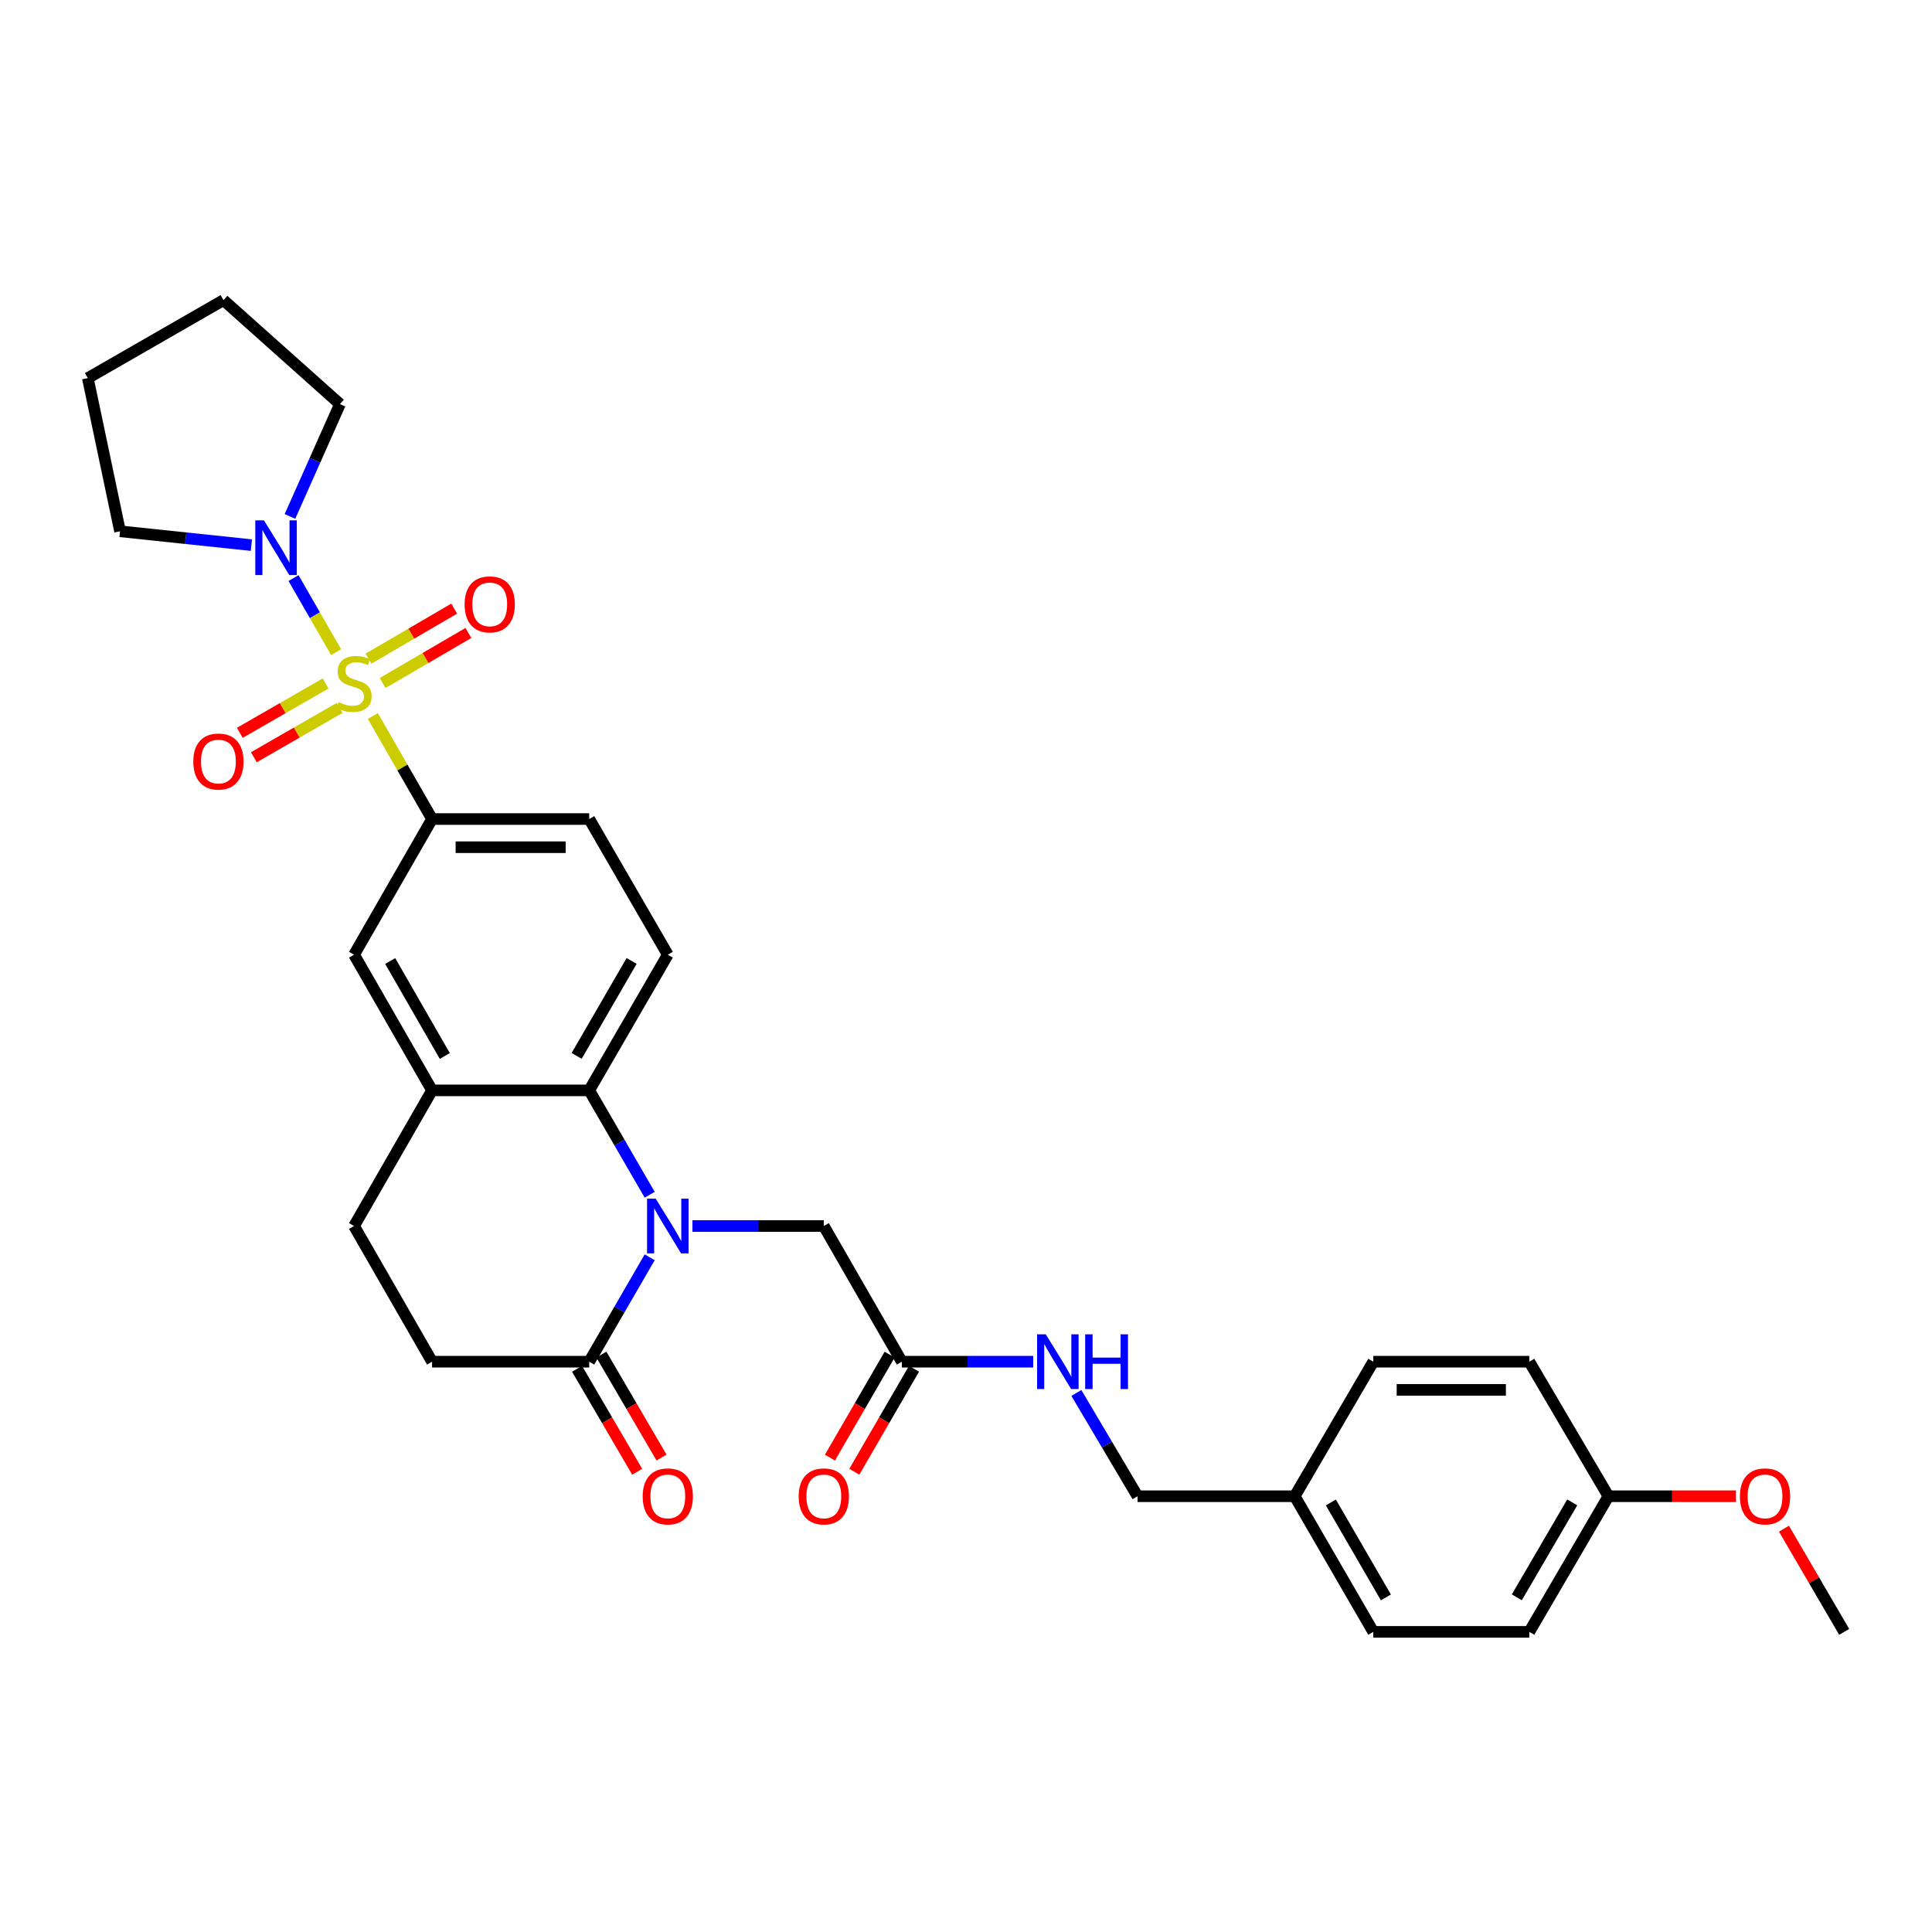 <?xml version='1.0' encoding='iso-8859-1'?>
<svg version='1.1' baseProfile='full'
              xmlns='http://www.w3.org/2000/svg'
                      xmlns:rdkit='http://www.rdkit.org/xml'
                      xmlns:xlink='http://www.w3.org/1999/xlink'
                  xml:space='preserve'
width='1000px' height='1000px' viewBox='0 0 1000 1000'>
<!-- END OF HEADER -->
<rect style='opacity:1.0;fill:#FFFFFF;stroke:none' width='1000' height='1000' x='0' y='0'> </rect>
<path class='bond-2' d='M 173.979,337.561 L 162.951,318.388' style='fill:none;fill-rule:evenodd;stroke:#CCCC00;stroke-width:6px;stroke-linecap:butt;stroke-linejoin:miter;stroke-opacity:1' />
<path class='bond-2' d='M 162.951,318.388 L 151.923,299.215' style='fill:none;fill-rule:evenodd;stroke:#0000FF;stroke-width:6px;stroke-linecap:butt;stroke-linejoin:miter;stroke-opacity:1' />
<path class='bond-3' d='M 192.983,370.611 L 208.308,397.271' style='fill:none;fill-rule:evenodd;stroke:#CCCC00;stroke-width:6px;stroke-linecap:butt;stroke-linejoin:miter;stroke-opacity:1' />
<path class='bond-3' d='M 208.308,397.271 L 223.633,423.932' style='fill:none;fill-rule:evenodd;stroke:#000000;stroke-width:6px;stroke-linecap:butt;stroke-linejoin:miter;stroke-opacity:1' />
<path class='bond-8' d='M 168.524,353.772 L 146.324,366.541' style='fill:none;fill-rule:evenodd;stroke:#CCCC00;stroke-width:6px;stroke-linecap:butt;stroke-linejoin:miter;stroke-opacity:1' />
<path class='bond-8' d='M 146.324,366.541 L 124.124,379.31' style='fill:none;fill-rule:evenodd;stroke:#FF0000;stroke-width:6px;stroke-linecap:butt;stroke-linejoin:miter;stroke-opacity:1' />
<path class='bond-8' d='M 175.796,366.414 L 153.596,379.184' style='fill:none;fill-rule:evenodd;stroke:#CCCC00;stroke-width:6px;stroke-linecap:butt;stroke-linejoin:miter;stroke-opacity:1' />
<path class='bond-8' d='M 153.596,379.184 L 131.396,391.953' style='fill:none;fill-rule:evenodd;stroke:#FF0000;stroke-width:6px;stroke-linecap:butt;stroke-linejoin:miter;stroke-opacity:1' />
<path class='bond-9' d='M 198.053,353.521 L 220.25,340.571' style='fill:none;fill-rule:evenodd;stroke:#CCCC00;stroke-width:6px;stroke-linecap:butt;stroke-linejoin:miter;stroke-opacity:1' />
<path class='bond-9' d='M 220.25,340.571 L 242.448,327.62' style='fill:none;fill-rule:evenodd;stroke:#FF0000;stroke-width:6px;stroke-linecap:butt;stroke-linejoin:miter;stroke-opacity:1' />
<path class='bond-9' d='M 190.703,340.924 L 212.9,327.973' style='fill:none;fill-rule:evenodd;stroke:#CCCC00;stroke-width:6px;stroke-linecap:butt;stroke-linejoin:miter;stroke-opacity:1' />
<path class='bond-9' d='M 212.9,327.973 L 235.098,315.022' style='fill:none;fill-rule:evenodd;stroke:#FF0000;stroke-width:6px;stroke-linecap:butt;stroke-linejoin:miter;stroke-opacity:1' />
<path class='bond-0' d='M 336.275,618.397 L 320.629,591.387' style='fill:none;fill-rule:evenodd;stroke:#0000FF;stroke-width:6px;stroke-linecap:butt;stroke-linejoin:miter;stroke-opacity:1' />
<path class='bond-0' d='M 320.629,591.387 L 304.984,564.376' style='fill:none;fill-rule:evenodd;stroke:#000000;stroke-width:6px;stroke-linecap:butt;stroke-linejoin:miter;stroke-opacity:1' />
<path class='bond-4' d='M 336.277,650.775 L 320.63,677.793' style='fill:none;fill-rule:evenodd;stroke:#0000FF;stroke-width:6px;stroke-linecap:butt;stroke-linejoin:miter;stroke-opacity:1' />
<path class='bond-4' d='M 320.63,677.793 L 304.984,704.812' style='fill:none;fill-rule:evenodd;stroke:#000000;stroke-width:6px;stroke-linecap:butt;stroke-linejoin:miter;stroke-opacity:1' />
<path class='bond-7' d='M 358.41,634.586 L 392.407,634.586' style='fill:none;fill-rule:evenodd;stroke:#0000FF;stroke-width:6px;stroke-linecap:butt;stroke-linejoin:miter;stroke-opacity:1' />
<path class='bond-7' d='M 392.407,634.586 L 426.403,634.586' style='fill:none;fill-rule:evenodd;stroke:#000000;stroke-width:6px;stroke-linecap:butt;stroke-linejoin:miter;stroke-opacity:1' />
<path class='bond-1' d='M 304.984,564.376 L 345.652,494.158' style='fill:none;fill-rule:evenodd;stroke:#000000;stroke-width:6px;stroke-linecap:butt;stroke-linejoin:miter;stroke-opacity:1' />
<path class='bond-1' d='M 298.463,546.534 L 326.931,497.381' style='fill:none;fill-rule:evenodd;stroke:#000000;stroke-width:6px;stroke-linecap:butt;stroke-linejoin:miter;stroke-opacity:1' />
<path class='bond-31' d='M 304.984,564.376 L 223.633,564.376' style='fill:none;fill-rule:evenodd;stroke:#000000;stroke-width:6px;stroke-linecap:butt;stroke-linejoin:miter;stroke-opacity:1' />
<path class='bond-25' d='M 130.112,282.152 L 96.121,278.574' style='fill:none;fill-rule:evenodd;stroke:#0000FF;stroke-width:6px;stroke-linecap:butt;stroke-linejoin:miter;stroke-opacity:1' />
<path class='bond-25' d='M 96.121,278.574 L 62.13,274.996' style='fill:none;fill-rule:evenodd;stroke:#000000;stroke-width:6px;stroke-linecap:butt;stroke-linejoin:miter;stroke-opacity:1' />
<path class='bond-26' d='M 150.089,267.302 L 163.027,238.232' style='fill:none;fill-rule:evenodd;stroke:#0000FF;stroke-width:6px;stroke-linecap:butt;stroke-linejoin:miter;stroke-opacity:1' />
<path class='bond-26' d='M 163.027,238.232 L 175.965,209.162' style='fill:none;fill-rule:evenodd;stroke:#000000;stroke-width:6px;stroke-linecap:butt;stroke-linejoin:miter;stroke-opacity:1' />
<path class='bond-6' d='M 223.633,423.932 L 183.265,494.158' style='fill:none;fill-rule:evenodd;stroke:#000000;stroke-width:6px;stroke-linecap:butt;stroke-linejoin:miter;stroke-opacity:1' />
<path class='bond-12' d='M 223.633,423.932 L 304.984,423.932' style='fill:none;fill-rule:evenodd;stroke:#000000;stroke-width:6px;stroke-linecap:butt;stroke-linejoin:miter;stroke-opacity:1' />
<path class='bond-12' d='M 235.836,438.517 L 292.781,438.517' style='fill:none;fill-rule:evenodd;stroke:#000000;stroke-width:6px;stroke-linecap:butt;stroke-linejoin:miter;stroke-opacity:1' />
<path class='bond-15' d='M 298.687,708.49 L 314.25,735.139' style='fill:none;fill-rule:evenodd;stroke:#000000;stroke-width:6px;stroke-linecap:butt;stroke-linejoin:miter;stroke-opacity:1' />
<path class='bond-15' d='M 314.25,735.139 L 329.814,761.788' style='fill:none;fill-rule:evenodd;stroke:#FF0000;stroke-width:6px;stroke-linecap:butt;stroke-linejoin:miter;stroke-opacity:1' />
<path class='bond-15' d='M 311.281,701.134 L 326.845,727.784' style='fill:none;fill-rule:evenodd;stroke:#000000;stroke-width:6px;stroke-linecap:butt;stroke-linejoin:miter;stroke-opacity:1' />
<path class='bond-15' d='M 326.845,727.784 L 342.408,754.433' style='fill:none;fill-rule:evenodd;stroke:#FF0000;stroke-width:6px;stroke-linecap:butt;stroke-linejoin:miter;stroke-opacity:1' />
<path class='bond-33' d='M 304.984,704.812 L 223.633,704.812' style='fill:none;fill-rule:evenodd;stroke:#000000;stroke-width:6px;stroke-linecap:butt;stroke-linejoin:miter;stroke-opacity:1' />
<path class='bond-5' d='M 223.633,564.376 L 183.265,494.158' style='fill:none;fill-rule:evenodd;stroke:#000000;stroke-width:6px;stroke-linecap:butt;stroke-linejoin:miter;stroke-opacity:1' />
<path class='bond-5' d='M 230.222,546.574 L 201.965,497.422' style='fill:none;fill-rule:evenodd;stroke:#000000;stroke-width:6px;stroke-linecap:butt;stroke-linejoin:miter;stroke-opacity:1' />
<path class='bond-16' d='M 223.633,564.376 L 183.265,634.586' style='fill:none;fill-rule:evenodd;stroke:#000000;stroke-width:6px;stroke-linecap:butt;stroke-linejoin:miter;stroke-opacity:1' />
<path class='bond-11' d='M 426.403,634.586 L 466.787,704.812' style='fill:none;fill-rule:evenodd;stroke:#000000;stroke-width:6px;stroke-linecap:butt;stroke-linejoin:miter;stroke-opacity:1' />
<path class='bond-10' d='M 345.652,494.158 L 304.984,423.932' style='fill:none;fill-rule:evenodd;stroke:#000000;stroke-width:6px;stroke-linecap:butt;stroke-linejoin:miter;stroke-opacity:1' />
<path class='bond-13' d='M 466.787,704.812 L 500.787,704.812' style='fill:none;fill-rule:evenodd;stroke:#000000;stroke-width:6px;stroke-linecap:butt;stroke-linejoin:miter;stroke-opacity:1' />
<path class='bond-13' d='M 500.787,704.812 L 534.788,704.812' style='fill:none;fill-rule:evenodd;stroke:#0000FF;stroke-width:6px;stroke-linecap:butt;stroke-linejoin:miter;stroke-opacity:1' />
<path class='bond-17' d='M 460.479,701.154 L 445.023,727.805' style='fill:none;fill-rule:evenodd;stroke:#000000;stroke-width:6px;stroke-linecap:butt;stroke-linejoin:miter;stroke-opacity:1' />
<path class='bond-17' d='M 445.023,727.805 L 429.567,754.456' style='fill:none;fill-rule:evenodd;stroke:#FF0000;stroke-width:6px;stroke-linecap:butt;stroke-linejoin:miter;stroke-opacity:1' />
<path class='bond-17' d='M 473.095,708.47 L 457.639,735.122' style='fill:none;fill-rule:evenodd;stroke:#000000;stroke-width:6px;stroke-linecap:butt;stroke-linejoin:miter;stroke-opacity:1' />
<path class='bond-17' d='M 457.639,735.122 L 442.183,761.773' style='fill:none;fill-rule:evenodd;stroke:#FF0000;stroke-width:6px;stroke-linecap:butt;stroke-linejoin:miter;stroke-opacity:1' />
<path class='bond-18' d='M 557.132,720.995 L 572.961,747.721' style='fill:none;fill-rule:evenodd;stroke:#0000FF;stroke-width:6px;stroke-linecap:butt;stroke-linejoin:miter;stroke-opacity:1' />
<path class='bond-18' d='M 572.961,747.721 L 588.789,774.447' style='fill:none;fill-rule:evenodd;stroke:#000000;stroke-width:6px;stroke-linecap:butt;stroke-linejoin:miter;stroke-opacity:1' />
<path class='bond-14' d='M 223.633,704.812 L 183.265,634.586' style='fill:none;fill-rule:evenodd;stroke:#000000;stroke-width:6px;stroke-linecap:butt;stroke-linejoin:miter;stroke-opacity:1' />
<path class='bond-19' d='M 588.789,774.447 L 670.141,774.447' style='fill:none;fill-rule:evenodd;stroke:#000000;stroke-width:6px;stroke-linecap:butt;stroke-linejoin:miter;stroke-opacity:1' />
<path class='bond-21' d='M 670.141,774.447 L 710.808,704.812' style='fill:none;fill-rule:evenodd;stroke:#000000;stroke-width:6px;stroke-linecap:butt;stroke-linejoin:miter;stroke-opacity:1' />
<path class='bond-22' d='M 670.141,774.447 L 710.808,844.657' style='fill:none;fill-rule:evenodd;stroke:#000000;stroke-width:6px;stroke-linecap:butt;stroke-linejoin:miter;stroke-opacity:1' />
<path class='bond-22' d='M 688.861,777.668 L 717.329,826.815' style='fill:none;fill-rule:evenodd;stroke:#000000;stroke-width:6px;stroke-linecap:butt;stroke-linejoin:miter;stroke-opacity:1' />
<path class='bond-20' d='M 832.527,774.447 L 791.56,844.657' style='fill:none;fill-rule:evenodd;stroke:#000000;stroke-width:6px;stroke-linecap:butt;stroke-linejoin:miter;stroke-opacity:1' />
<path class='bond-20' d='M 813.785,777.628 L 785.107,826.775' style='fill:none;fill-rule:evenodd;stroke:#000000;stroke-width:6px;stroke-linecap:butt;stroke-linejoin:miter;stroke-opacity:1' />
<path class='bond-27' d='M 832.527,774.447 L 865.535,774.447' style='fill:none;fill-rule:evenodd;stroke:#000000;stroke-width:6px;stroke-linecap:butt;stroke-linejoin:miter;stroke-opacity:1' />
<path class='bond-27' d='M 865.535,774.447 L 898.544,774.447' style='fill:none;fill-rule:evenodd;stroke:#FF0000;stroke-width:6px;stroke-linecap:butt;stroke-linejoin:miter;stroke-opacity:1' />
<path class='bond-34' d='M 832.527,774.447 L 791.56,704.812' style='fill:none;fill-rule:evenodd;stroke:#000000;stroke-width:6px;stroke-linecap:butt;stroke-linejoin:miter;stroke-opacity:1' />
<path class='bond-24' d='M 710.808,704.812 L 791.56,704.812' style='fill:none;fill-rule:evenodd;stroke:#000000;stroke-width:6px;stroke-linecap:butt;stroke-linejoin:miter;stroke-opacity:1' />
<path class='bond-24' d='M 722.921,719.397 L 779.447,719.397' style='fill:none;fill-rule:evenodd;stroke:#000000;stroke-width:6px;stroke-linecap:butt;stroke-linejoin:miter;stroke-opacity:1' />
<path class='bond-23' d='M 710.808,844.657 L 791.56,844.657' style='fill:none;fill-rule:evenodd;stroke:#000000;stroke-width:6px;stroke-linecap:butt;stroke-linejoin:miter;stroke-opacity:1' />
<path class='bond-29' d='M 62.13,274.996 L 45.455,195.711' style='fill:none;fill-rule:evenodd;stroke:#000000;stroke-width:6px;stroke-linecap:butt;stroke-linejoin:miter;stroke-opacity:1' />
<path class='bond-30' d='M 175.965,209.162 L 115.681,155.343' style='fill:none;fill-rule:evenodd;stroke:#000000;stroke-width:6px;stroke-linecap:butt;stroke-linejoin:miter;stroke-opacity:1' />
<path class='bond-28' d='M 923.37,791.239 L 938.958,817.948' style='fill:none;fill-rule:evenodd;stroke:#FF0000;stroke-width:6px;stroke-linecap:butt;stroke-linejoin:miter;stroke-opacity:1' />
<path class='bond-28' d='M 938.958,817.948 L 954.545,844.657' style='fill:none;fill-rule:evenodd;stroke:#000000;stroke-width:6px;stroke-linecap:butt;stroke-linejoin:miter;stroke-opacity:1' />
<path class='bond-32' d='M 45.455,195.711 L 115.681,155.343' style='fill:none;fill-rule:evenodd;stroke:#000000;stroke-width:6px;stroke-linecap:butt;stroke-linejoin:miter;stroke-opacity:1' />
<path  class='atom-0' d='M 175.265 363.426
Q 175.585 363.546, 176.905 364.106
Q 178.225 364.666, 179.665 365.026
Q 181.145 365.346, 182.585 365.346
Q 185.265 365.346, 186.825 364.066
Q 188.385 362.746, 188.385 360.466
Q 188.385 358.906, 187.585 357.946
Q 186.825 356.986, 185.625 356.466
Q 184.425 355.946, 182.425 355.346
Q 179.905 354.586, 178.385 353.866
Q 176.905 353.146, 175.825 351.626
Q 174.785 350.106, 174.785 347.546
Q 174.785 343.986, 177.185 341.786
Q 179.625 339.586, 184.425 339.586
Q 187.705 339.586, 191.425 341.146
L 190.505 344.226
Q 187.105 342.826, 184.545 342.826
Q 181.785 342.826, 180.265 343.986
Q 178.745 345.106, 178.785 347.066
Q 178.785 348.586, 179.545 349.506
Q 180.345 350.426, 181.465 350.946
Q 182.625 351.466, 184.545 352.066
Q 187.105 352.866, 188.625 353.666
Q 190.145 354.466, 191.225 356.106
Q 192.345 357.706, 192.345 360.466
Q 192.345 364.386, 189.705 366.506
Q 187.105 368.586, 182.745 368.586
Q 180.225 368.586, 178.305 368.026
Q 176.425 367.506, 174.185 366.586
L 175.265 363.426
' fill='#CCCC00'/>
<path  class='atom-1' d='M 339.392 620.426
L 348.672 635.426
Q 349.592 636.906, 351.072 639.586
Q 352.552 642.266, 352.632 642.426
L 352.632 620.426
L 356.392 620.426
L 356.392 648.746
L 352.512 648.746
L 342.552 632.346
Q 341.392 630.426, 340.152 628.226
Q 338.952 626.026, 338.592 625.346
L 338.592 648.746
L 334.912 648.746
L 334.912 620.426
L 339.392 620.426
' fill='#0000FF'/>
<path  class='atom-3' d='M 136.621 269.336
L 145.901 284.336
Q 146.821 285.816, 148.301 288.496
Q 149.781 291.176, 149.861 291.336
L 149.861 269.336
L 153.621 269.336
L 153.621 297.656
L 149.741 297.656
L 139.781 281.256
Q 138.621 279.336, 137.381 277.136
Q 136.181 274.936, 135.821 274.256
L 135.821 297.656
L 132.141 297.656
L 132.141 269.336
L 136.621 269.336
' fill='#0000FF'/>
<path  class='atom-9' d='M 100.055 394.17
Q 100.055 387.37, 103.415 383.57
Q 106.775 379.77, 113.055 379.77
Q 119.335 379.77, 122.695 383.57
Q 126.055 387.37, 126.055 394.17
Q 126.055 401.05, 122.655 404.97
Q 119.255 408.85, 113.055 408.85
Q 106.815 408.85, 103.415 404.97
Q 100.055 401.09, 100.055 394.17
M 113.055 405.65
Q 117.375 405.65, 119.695 402.77
Q 122.055 399.85, 122.055 394.17
Q 122.055 388.61, 119.695 385.81
Q 117.375 382.97, 113.055 382.97
Q 108.735 382.97, 106.375 385.77
Q 104.055 388.57, 104.055 394.17
Q 104.055 399.89, 106.375 402.77
Q 108.735 405.65, 113.055 405.65
' fill='#FF0000'/>
<path  class='atom-10' d='M 240.483 312.818
Q 240.483 306.018, 243.843 302.218
Q 247.203 298.418, 253.483 298.418
Q 259.763 298.418, 263.123 302.218
Q 266.483 306.018, 266.483 312.818
Q 266.483 319.698, 263.083 323.618
Q 259.683 327.498, 253.483 327.498
Q 247.243 327.498, 243.843 323.618
Q 240.483 319.738, 240.483 312.818
M 253.483 324.298
Q 257.803 324.298, 260.123 321.418
Q 262.483 318.498, 262.483 312.818
Q 262.483 307.258, 260.123 304.458
Q 257.803 301.618, 253.483 301.618
Q 249.163 301.618, 246.803 304.418
Q 244.483 307.218, 244.483 312.818
Q 244.483 318.538, 246.803 321.418
Q 249.163 324.298, 253.483 324.298
' fill='#FF0000'/>
<path  class='atom-14' d='M 541.287 690.652
L 550.567 705.652
Q 551.487 707.132, 552.967 709.812
Q 554.447 712.492, 554.527 712.652
L 554.527 690.652
L 558.287 690.652
L 558.287 718.972
L 554.407 718.972
L 544.447 702.572
Q 543.287 700.652, 542.047 698.452
Q 540.847 696.252, 540.487 695.572
L 540.487 718.972
L 536.807 718.972
L 536.807 690.652
L 541.287 690.652
' fill='#0000FF'/>
<path  class='atom-14' d='M 561.687 690.652
L 565.527 690.652
L 565.527 702.692
L 580.007 702.692
L 580.007 690.652
L 583.847 690.652
L 583.847 718.972
L 580.007 718.972
L 580.007 705.892
L 565.527 705.892
L 565.527 718.972
L 561.687 718.972
L 561.687 690.652
' fill='#0000FF'/>
<path  class='atom-16' d='M 332.652 774.527
Q 332.652 767.727, 336.012 763.927
Q 339.372 760.127, 345.652 760.127
Q 351.932 760.127, 355.292 763.927
Q 358.652 767.727, 358.652 774.527
Q 358.652 781.407, 355.252 785.327
Q 351.852 789.207, 345.652 789.207
Q 339.412 789.207, 336.012 785.327
Q 332.652 781.447, 332.652 774.527
M 345.652 786.007
Q 349.972 786.007, 352.292 783.127
Q 354.652 780.207, 354.652 774.527
Q 354.652 768.967, 352.292 766.167
Q 349.972 763.327, 345.652 763.327
Q 341.332 763.327, 338.972 766.127
Q 336.652 768.927, 336.652 774.527
Q 336.652 780.247, 338.972 783.127
Q 341.332 786.007, 345.652 786.007
' fill='#FF0000'/>
<path  class='atom-18' d='M 413.403 774.527
Q 413.403 767.727, 416.763 763.927
Q 420.123 760.127, 426.403 760.127
Q 432.683 760.127, 436.043 763.927
Q 439.403 767.727, 439.403 774.527
Q 439.403 781.407, 436.003 785.327
Q 432.603 789.207, 426.403 789.207
Q 420.163 789.207, 416.763 785.327
Q 413.403 781.447, 413.403 774.527
M 426.403 786.007
Q 430.723 786.007, 433.043 783.127
Q 435.403 780.207, 435.403 774.527
Q 435.403 768.967, 433.043 766.167
Q 430.723 763.327, 426.403 763.327
Q 422.083 763.327, 419.723 766.127
Q 417.403 768.927, 417.403 774.527
Q 417.403 780.247, 419.723 783.127
Q 422.083 786.007, 426.403 786.007
' fill='#FF0000'/>
<path  class='atom-28' d='M 900.57 774.527
Q 900.57 767.727, 903.93 763.927
Q 907.29 760.127, 913.57 760.127
Q 919.85 760.127, 923.21 763.927
Q 926.57 767.727, 926.57 774.527
Q 926.57 781.407, 923.17 785.327
Q 919.77 789.207, 913.57 789.207
Q 907.33 789.207, 903.93 785.327
Q 900.57 781.447, 900.57 774.527
M 913.57 786.007
Q 917.89 786.007, 920.21 783.127
Q 922.57 780.207, 922.57 774.527
Q 922.57 768.967, 920.21 766.167
Q 917.89 763.327, 913.57 763.327
Q 909.25 763.327, 906.89 766.127
Q 904.57 768.927, 904.57 774.527
Q 904.57 780.247, 906.89 783.127
Q 909.25 786.007, 913.57 786.007
' fill='#FF0000'/>
</svg>
